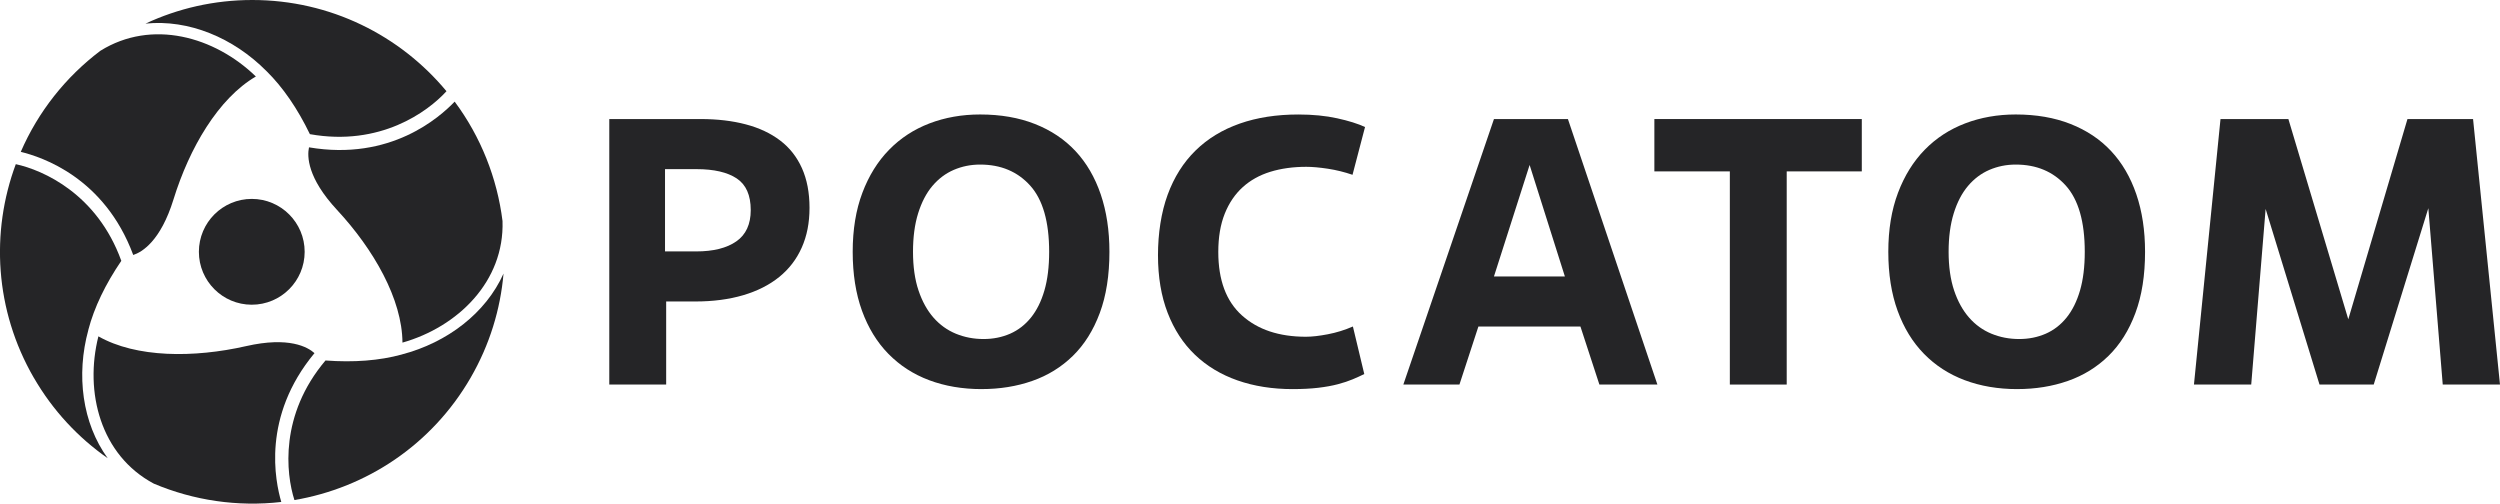 <svg width="139" height="28" viewBox="0 0 139 28" fill="none" xmlns="http://www.w3.org/2000/svg">
<g clip-path="url(#clip0_1612_21483)">
<path d="M37.039 21.381H33.876V6.619H38.958C39.885 6.619 40.721 6.718 41.467 6.915C42.212 7.111 42.848 7.41 43.375 7.811C43.903 8.211 44.306 8.724 44.587 9.349C44.868 9.975 45.009 10.71 45.009 11.553C45.009 12.397 44.864 13.121 44.576 13.768C44.288 14.415 43.87 14.959 43.322 15.402C42.774 15.844 42.106 16.182 41.319 16.414C40.532 16.646 39.646 16.762 38.662 16.762H37.039V21.38V21.381ZM36.975 13.979H38.705C39.661 13.979 40.405 13.794 40.94 13.42C41.474 13.048 41.741 12.468 41.741 11.681C41.741 10.851 41.48 10.264 40.96 9.92C40.441 9.576 39.695 9.404 38.725 9.404H36.975V13.979Z" fill="#252527"/>
<path d="M54.58 21.634C53.511 21.634 52.538 21.468 51.659 21.138C50.781 20.808 50.026 20.319 49.393 19.672C48.76 19.026 48.272 18.228 47.927 17.279C47.582 16.329 47.41 15.237 47.41 14C47.41 12.763 47.589 11.67 47.948 10.72C48.306 9.771 48.801 8.974 49.434 8.327C50.067 7.68 50.815 7.192 51.68 6.861C52.544 6.531 53.482 6.365 54.495 6.365C55.633 6.365 56.649 6.541 57.541 6.893C58.433 7.244 59.186 7.746 59.797 8.4C60.408 9.054 60.876 9.855 61.2 10.805C61.523 11.754 61.684 12.819 61.684 13.999C61.684 15.306 61.506 16.442 61.147 17.405C60.789 18.368 60.29 19.162 59.65 19.788C59.01 20.413 58.258 20.877 57.394 21.179C56.53 21.482 55.592 21.633 54.58 21.633V21.634ZM54.685 18.85C55.22 18.85 55.711 18.751 56.161 18.555C56.61 18.358 56.997 18.059 57.32 17.659C57.643 17.259 57.893 16.756 58.069 16.151C58.245 15.547 58.333 14.83 58.333 14C58.333 12.327 57.981 11.101 57.279 10.32C56.576 9.54 55.648 9.15 54.496 9.15C53.975 9.15 53.487 9.249 53.03 9.445C52.573 9.642 52.177 9.941 51.839 10.341C51.501 10.741 51.239 11.248 51.048 11.86C50.858 12.471 50.763 13.185 50.763 14C50.763 14.815 50.865 15.547 51.07 16.151C51.273 16.756 51.551 17.259 51.902 17.659C52.254 18.06 52.669 18.358 53.147 18.555C53.625 18.751 54.138 18.85 54.686 18.85H54.685Z" fill="#252527"/>
<path d="M75.854 20.796C75.656 20.894 75.443 20.992 75.211 21.089C74.979 21.187 74.704 21.278 74.388 21.362C74.072 21.446 73.707 21.512 73.292 21.561C72.877 21.609 72.403 21.634 71.869 21.634C70.744 21.634 69.722 21.472 68.801 21.149C67.881 20.826 67.094 20.351 66.44 19.725C65.786 19.1 65.28 18.323 64.922 17.395C64.563 16.468 64.384 15.399 64.384 14.19C64.384 12.981 64.563 11.803 64.922 10.826C65.28 9.849 65.797 9.03 66.472 8.37C67.146 7.709 67.965 7.21 68.928 6.872C69.891 6.534 70.976 6.366 72.186 6.366C72.987 6.366 73.707 6.436 74.347 6.577C74.986 6.717 75.502 6.879 75.896 7.062L75.2 9.719C74.75 9.565 74.293 9.452 73.829 9.381C73.365 9.311 72.965 9.275 72.627 9.275C71.897 9.275 71.233 9.367 70.635 9.55C70.038 9.734 69.524 10.018 69.096 10.406C68.667 10.794 68.333 11.287 68.094 11.886C67.855 12.486 67.737 13.193 67.737 14.01C67.737 15.574 68.175 16.75 69.054 17.539C69.932 18.328 71.116 18.723 72.607 18.723C72.944 18.723 73.351 18.677 73.829 18.585C74.307 18.494 74.771 18.35 75.221 18.153L75.853 20.794L75.854 20.796Z" fill="#252527"/>
<path d="M87.871 18.155H82.199L81.145 21.381H78.026L83.064 6.619H87.176L92.151 21.381H88.926L87.872 18.155H87.871ZM83.064 15.371H87.007L85.047 9.172L83.064 15.371Z" fill="#252527"/>
<path d="M99.341 21.381H96.179V9.529H91.983V6.619H103.516V9.529H99.341V21.381Z" fill="#252527"/>
<path d="M112.16 21.634C111.092 21.634 110.118 21.468 109.239 21.138C108.36 20.808 107.606 20.319 106.973 19.672C106.34 19.026 105.852 18.228 105.507 17.279C105.162 16.329 104.99 15.237 104.99 14C104.99 12.763 105.17 11.67 105.529 10.72C105.887 9.771 106.383 8.974 107.015 8.327C107.647 7.68 108.396 7.192 109.261 6.861C110.126 6.531 111.064 6.365 112.076 6.365C113.214 6.365 114.23 6.541 115.122 6.893C116.014 7.244 116.767 7.746 117.378 8.4C117.989 9.054 118.457 9.855 118.781 10.805C119.104 11.754 119.265 12.819 119.265 13.999C119.265 15.306 119.087 16.442 118.728 17.405C118.37 18.368 117.871 19.162 117.231 19.788C116.591 20.413 115.839 20.877 114.975 21.179C114.11 21.482 113.173 21.633 112.161 21.633L112.16 21.634ZM112.265 18.85C112.799 18.85 113.29 18.751 113.741 18.555C114.191 18.358 114.577 18.059 114.9 17.659C115.223 17.259 115.473 16.756 115.649 16.151C115.825 15.547 115.913 14.83 115.913 14C115.913 12.327 115.561 11.101 114.859 10.32C114.156 9.54 113.228 9.15 112.076 9.15C111.556 9.15 111.067 9.249 110.61 9.445C110.154 9.642 109.756 9.941 109.419 10.341C109.081 10.741 108.817 11.248 108.628 11.86C108.438 12.471 108.343 13.185 108.343 14C108.343 14.815 108.445 15.547 108.649 16.151C108.852 16.756 109.131 17.259 109.482 17.659C109.833 18.06 110.248 18.358 110.726 18.555C111.204 18.751 111.716 18.85 112.265 18.85Z" fill="#252527"/>
<path d="M139 21.381H135.816L135.015 11.575L131.979 21.381H128.964L125.969 11.617L125.168 21.381H121.984L123.46 6.619H127.234L130.565 17.754L133.855 6.619H137.502L138.999 21.381H139Z" fill="#252527"/>
<path d="M16.939 14.003C16.937 15.628 15.619 16.943 13.996 16.942C12.373 16.941 11.057 15.622 11.058 13.998C11.06 12.373 12.379 11.058 14.001 11.059C15.624 11.061 16.94 12.379 16.939 14.003Z" fill="#252527"/>
<path d="M14.025 0C11.904 0 9.892 0.471 8.09 1.313C10.488 1.066 12.978 2.098 14.817 3.955C14.817 3.955 14.818 3.955 14.819 3.955C15.739 4.863 16.545 6.041 17.23 7.459C21.131 8.157 23.78 6.219 24.824 5.072C22.252 1.974 18.37 0 14.025 0Z" fill="#252527"/>
<path d="M5.582 2.823C3.66 4.273 2.123 6.207 1.155 8.443C2.32 8.729 5.808 9.863 7.408 14.177C7.889 14.02 8.927 13.416 9.647 11.085C10.53 8.229 12.139 5.473 14.226 4.253C11.925 2.025 8.435 1.05 5.582 2.823Z" fill="#252527"/>
<path d="M26.167 21.002C27.228 19.167 27.825 17.192 27.996 15.212C27.011 17.409 24.87 19.047 22.341 19.708C22.341 19.708 22.341 19.709 22.341 19.71C21.093 20.051 19.668 20.16 18.097 20.043C15.541 23.067 15.897 26.327 16.37 27.803C20.342 27.129 23.995 24.758 26.167 21.002Z" fill="#252527"/>
<path d="M27.94 12.289C27.642 9.902 26.734 7.607 25.28 5.651C24.448 6.515 21.722 8.965 17.18 8.192C17.075 8.687 17.08 9.886 18.741 11.674C20.776 13.866 22.363 16.634 22.377 19.049C25.461 18.174 28.051 15.643 27.94 12.29V12.289Z" fill="#252527"/>
<path d="M1.88 21C2.941 22.834 4.355 24.338 5.987 25.476C4.574 23.526 4.224 20.856 4.914 18.338C4.914 18.338 4.913 18.338 4.912 18.337C5.24 17.088 5.859 15.803 6.745 14.502C5.401 10.78 2.395 9.457 0.879 9.128C0.879 9.128 0.879 9.128 0.878 9.128C-0.523 12.901 -0.293 17.245 1.879 21.002L1.88 21Z" fill="#252527"/>
<path d="M8.551 26.89C10.77 27.827 13.215 28.189 15.639 27.909C15.305 26.758 14.544 23.176 17.486 19.634C17.109 19.297 16.067 18.701 13.685 19.244C10.767 19.908 7.572 19.895 5.471 18.701C4.688 21.804 5.588 25.31 8.552 26.89H8.551Z" fill="#252527"/>
</g>
<defs>
<clipPath id="clip0_1612_21483">
<rect width="139" height="28" fill="white"/>
</clipPath>
</defs>
</svg>

